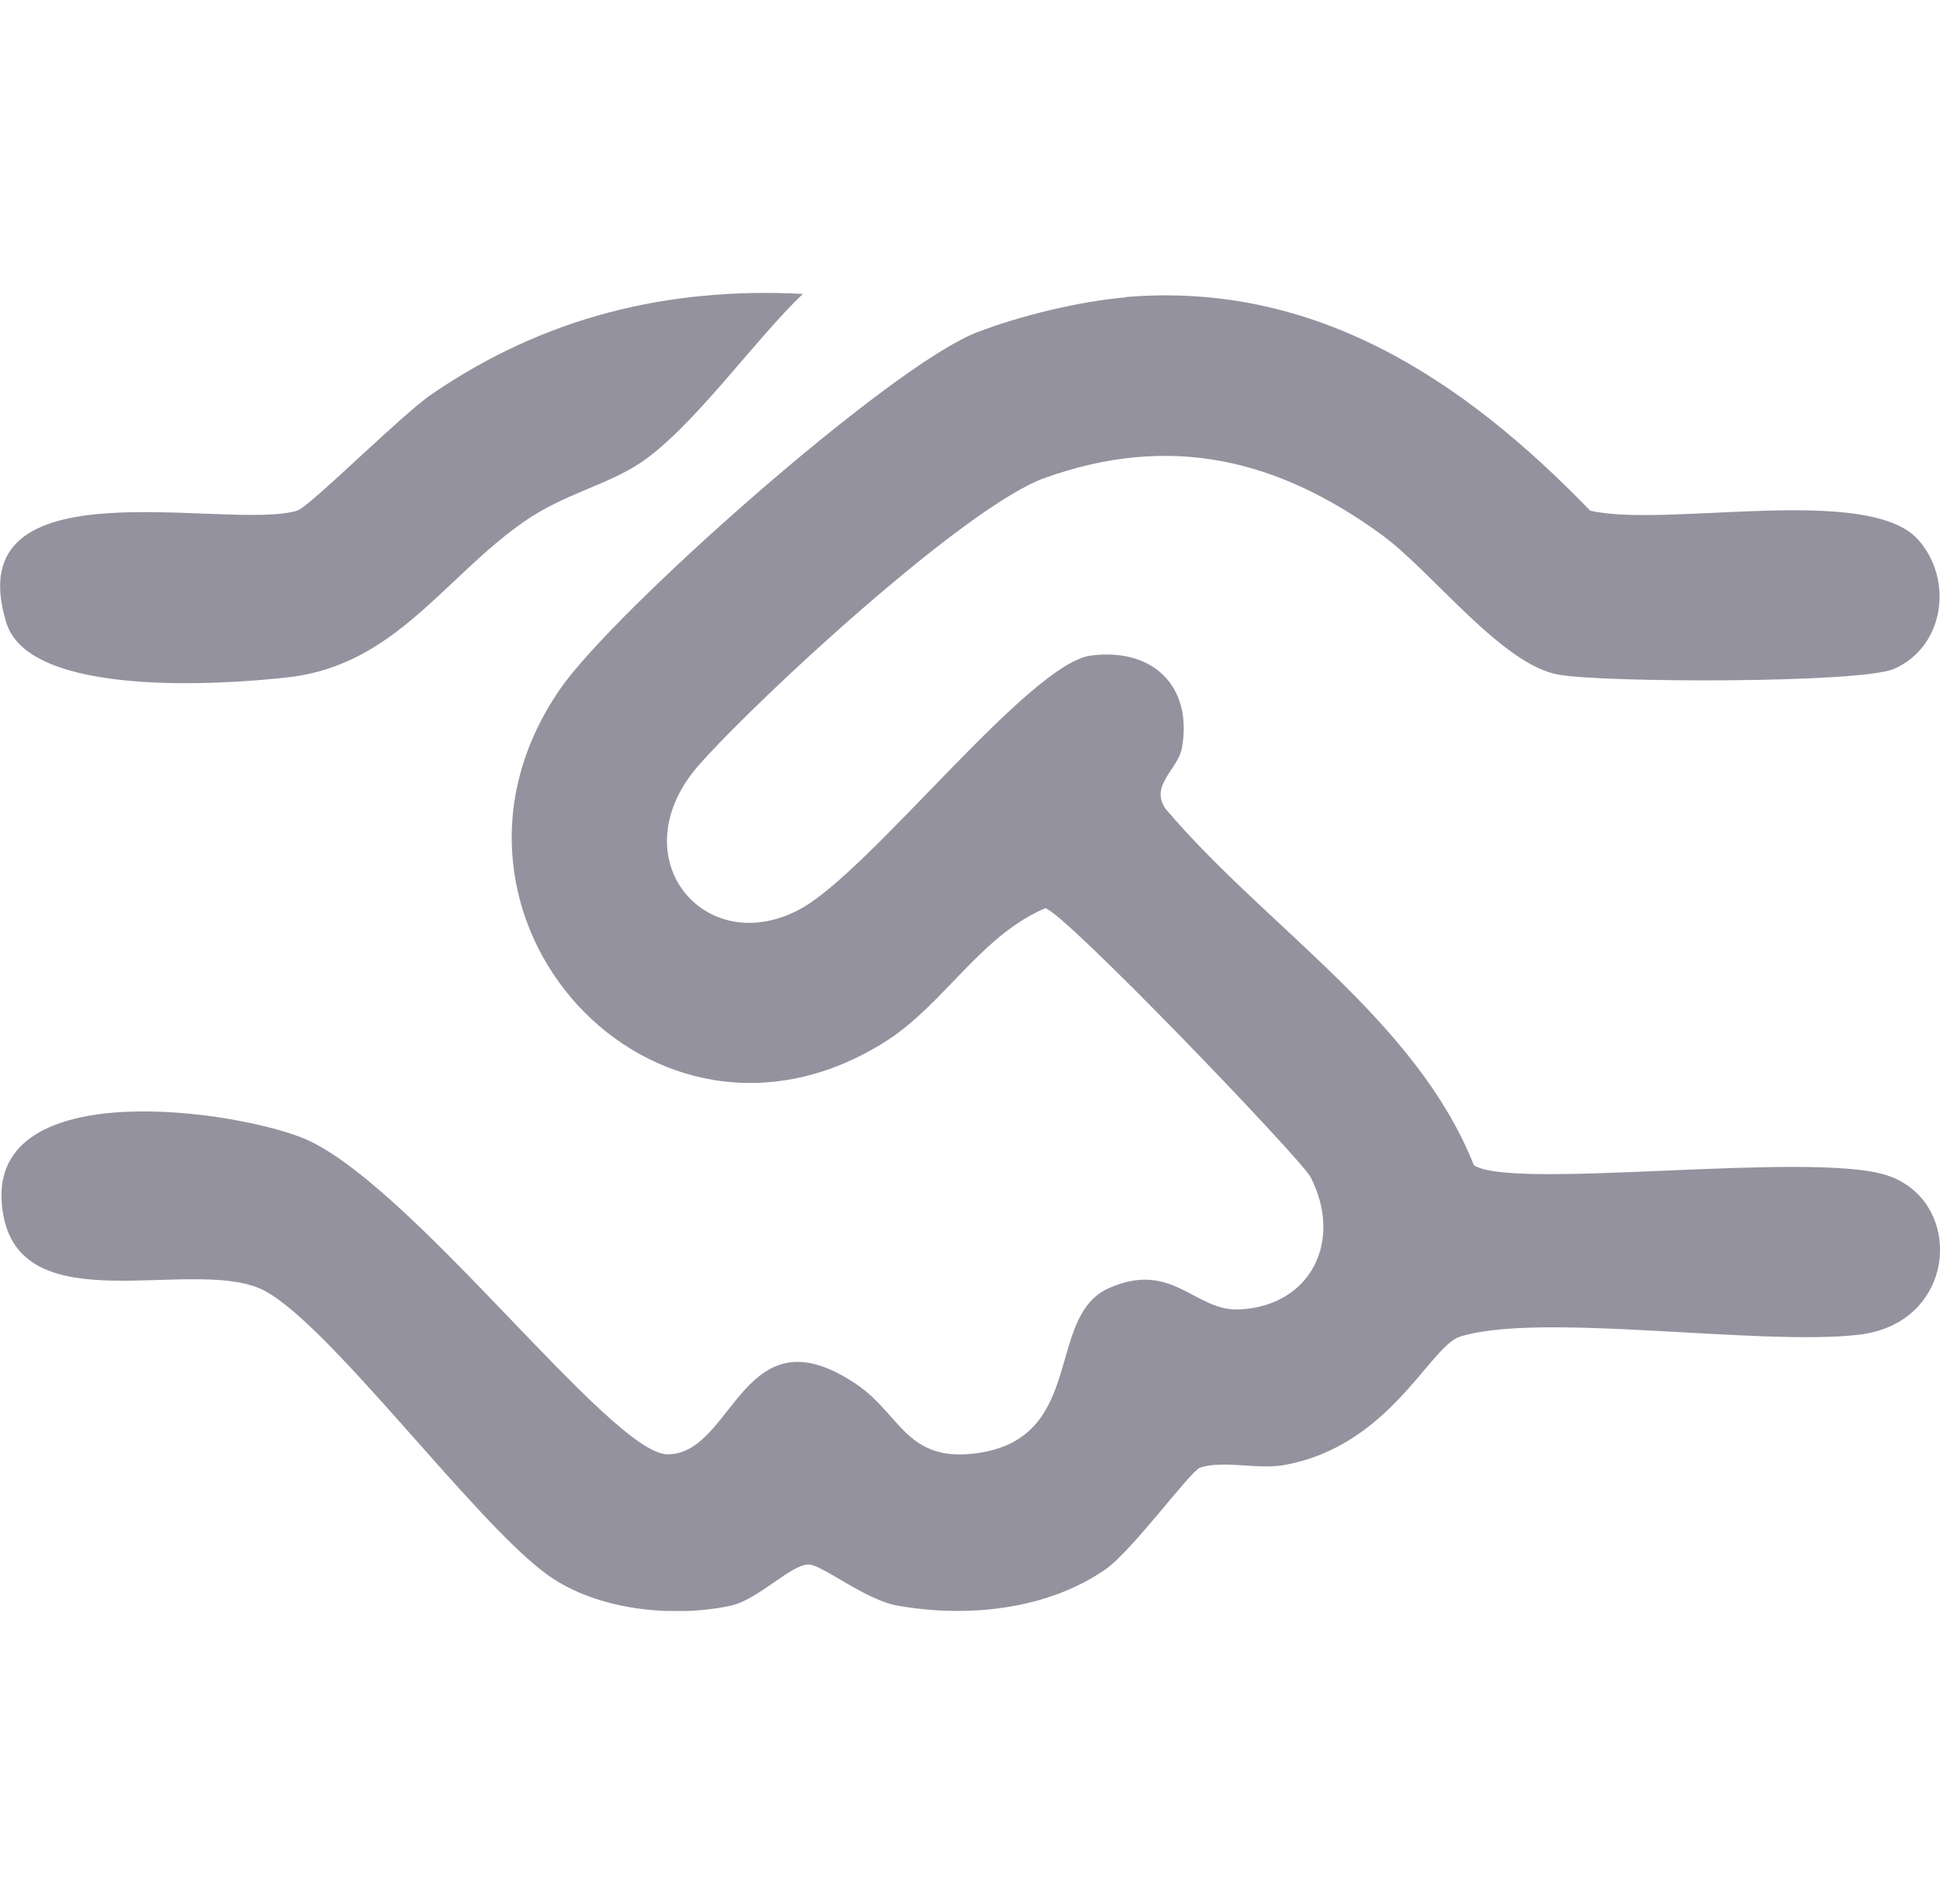 <svg width="53" height="52" viewBox="0 0 53 52" fill="none" xmlns="http://www.w3.org/2000/svg">
<g clip-path="url(#clip0_1055_3022)">
<path d="M30.746 8.114C35.923 7.677 39.976 10.363 43.443 13.947C45.525 14.429 51.051 13.205 52.411 14.749C53.382 15.853 53.109 17.677 51.74 18.27C50.82 18.665 43.803 18.65 42.567 18.425C41.02 18.141 39.115 15.604 37.757 14.614C34.903 12.529 31.956 11.829 28.537 13.056C26.398 13.821 20.772 19.006 19.112 20.875C16.882 23.388 19.233 26.236 21.849 24.836C23.774 23.804 28.108 18.123 29.803 17.905C31.498 17.686 32.586 18.742 32.291 20.421C32.187 21.016 31.409 21.441 31.835 22.081C34.562 25.309 38.674 27.831 40.266 31.824C41.292 32.524 49.438 31.432 51.533 32.096C53.683 32.779 53.503 36.138 50.784 36.455C48.066 36.772 42.088 35.824 39.89 36.506C39.056 36.763 37.976 39.501 35.077 40.015C34.352 40.144 33.415 39.874 32.782 40.087C32.527 40.174 30.924 42.364 30.202 42.863C28.593 43.976 26.422 44.188 24.526 43.856C23.641 43.704 22.461 42.731 22.088 42.731C21.603 42.731 20.713 43.698 19.949 43.859C18.373 44.191 16.323 43.979 14.986 43.034C12.957 41.598 8.812 35.893 7.073 35.181C5.12 34.379 0.674 36.087 0.101 33.239C-0.674 29.383 6.026 30.236 8.197 31.052C11.114 32.15 16.669 39.719 18.24 39.722C20.065 39.722 20.278 35.695 23.404 37.813C24.623 38.639 24.768 39.979 26.741 39.683C29.673 39.243 28.552 35.95 30.297 35.181C32.042 34.412 32.631 35.827 33.873 35.764C35.816 35.665 36.698 33.886 35.805 32.15C35.553 31.663 29.06 24.893 28.554 24.806C26.785 25.563 25.783 27.433 24.215 28.432C17.855 32.483 11.054 24.971 15.302 18.82C16.781 16.678 24.304 10.007 26.676 9.083C27.853 8.625 29.504 8.227 30.752 8.122L30.746 8.114Z" fill="#94929E"/>
<path d="M21.934 8.027C20.624 9.272 18.914 11.704 17.485 12.649C16.557 13.262 15.412 13.487 14.326 14.241C12.149 15.748 10.8 18.165 7.886 18.497C6.055 18.707 0.808 19.054 0.175 17.014C-1.216 12.544 6.209 14.522 8.12 13.947C8.454 13.846 10.963 11.336 11.785 10.773C14.859 8.667 18.222 7.836 21.934 8.027Z" fill="#94929E"/>
</g>
<defs>
<clipPath id="clip0_1055_3022">
<rect width="53" height="36" fill="white" transform="translate(0 8)"/>
</clipPath>
</defs>
</svg>
